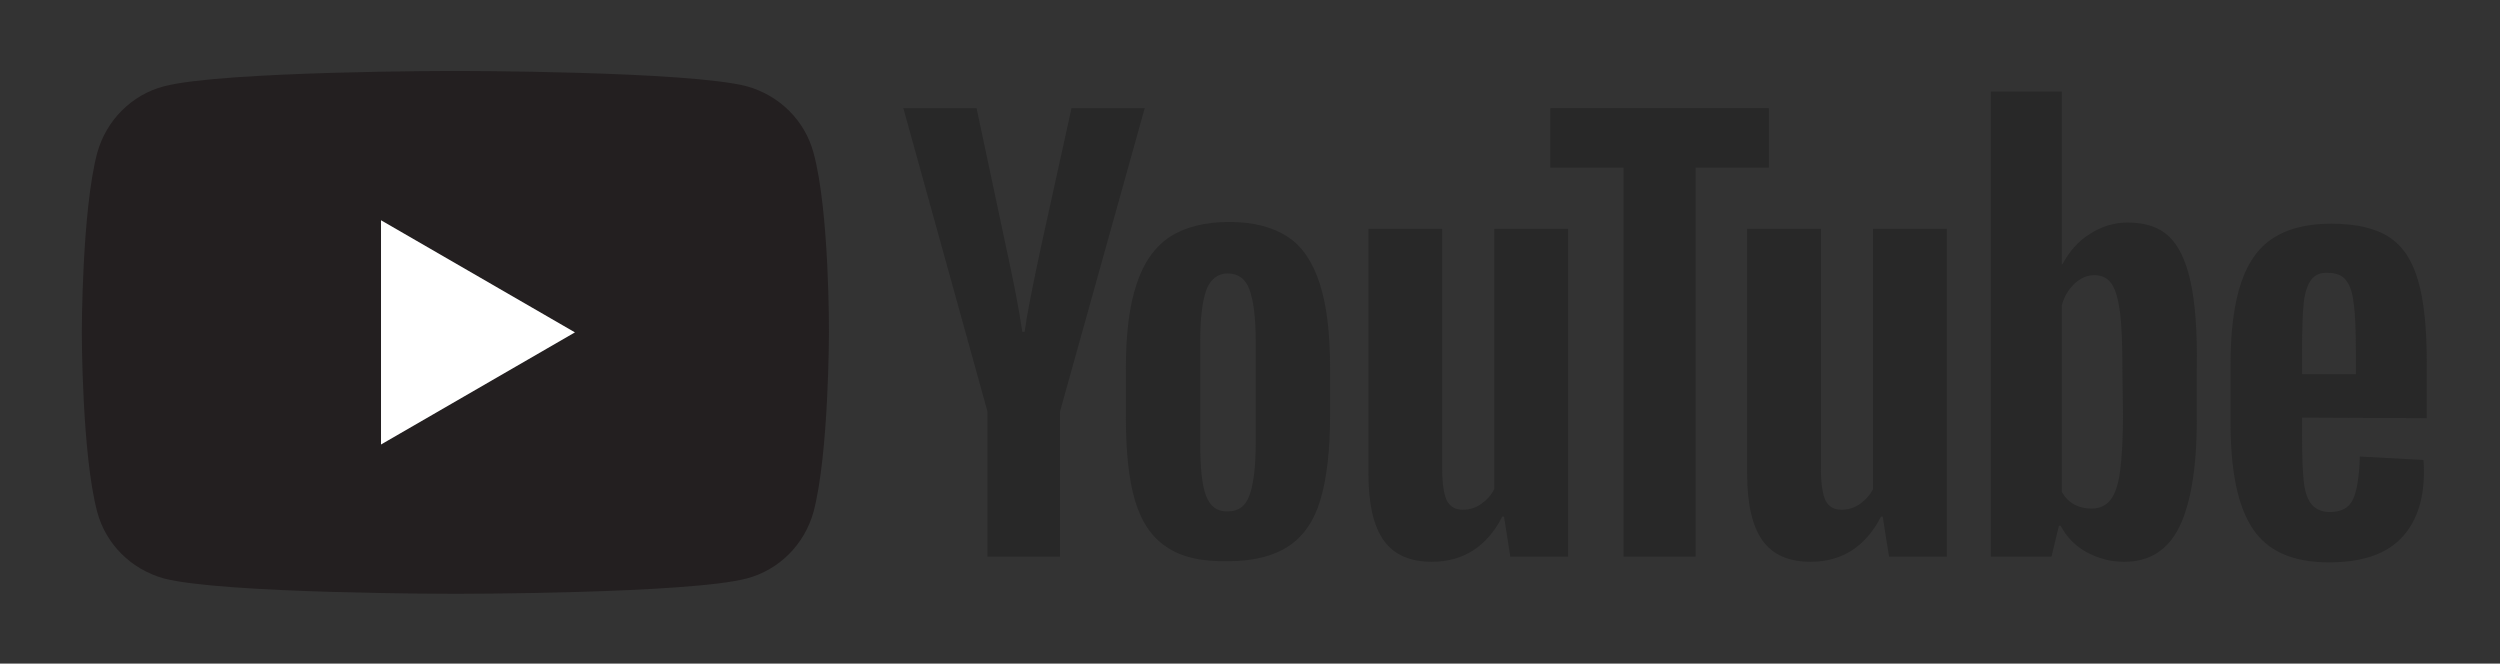 <?xml version="1.0" encoding="utf-8"?>
<!-- Generator: Adobe Illustrator 21.1.0, SVG Export Plug-In . SVG Version: 6.00 Build 0)  -->
<svg version="1.1" id="Layer_1" xmlns="http://www.w3.org/2000/svg" xmlns:xlink="http://www.w3.org/1999/xlink" x="0px" y="0px"
	 viewBox="0 0 437 116" style="enable-background:new 0 0 437 116;" xml:space="preserve">
<rect x="0" y="0" width="437" height="116" fill="#333333" stroke="none"/>
<style type="text/css">
	.st0{fill:#B6B6B7;}
	.st1{fill:#50B748;}
	.st2{fill:#838383;}
	.st3{fill:#231F20;}
	.st4{fill:#FFFFFF;}
	.st5{fill:#282828;}
</style>
<g id="XMLID_1_">
	<g id="XMLID_30_">
		<g id="XMLID_123_">
			<g id="XMLID_132_">
				<path id="XMLID_133_" class="st0" d="M223.5,331l4.8-5.9h4.3l-5.4,6l5.7,8.1h-4.5l-3.2-5.5l-1.8,1.6v3.9h-3.4v-19.1h3.4
					C223.4,320.1,223.1,331.5,223.5,331z"/>
			</g>
			<path id="XMLID_130_" class="st0" d="M189.3,326l-1.2,2.4c-1.4-0.7-2.4-1-3.4-1c-1.1,0-1.8,0.5-1.8,1.4c0,0.7,0.5,1.1,1.7,1.4
				l1.7,0.4c1.7,0.4,2.3,0.9,2.8,1.6c0.5,0.7,0.8,1.4,0.8,2.4c0,2.9-2.4,4.8-5.9,4.8c-1.7,0-3.6-0.5-5.6-1.6l1.3-2.7
				c1.1,0.7,3,1.6,4.6,1.6c1,0,1.8-0.7,1.8-1.6c0-0.9-0.7-1.4-2.1-1.7l-1.6-0.3c-0.9-0.2-2.1-0.8-2.5-1.4c-0.5-0.6-0.8-1.6-0.8-2.5
				c0-2.7,2.1-4.5,5.4-4.5C186.5,324.7,188,325.4,189.3,326z"/>
			<path id="XMLID_127_" class="st0" d="M201.8,335.3l1.4,2.2c-1.6,1.3-3.3,1.9-5.2,1.9c-4,0-6.6-2.8-6.6-7.2c0-2.5,0.5-4.1,1.7-5.5
				c1.1-1.3,2.5-1.9,4.4-1.9c1.6,0,3.1,0.5,4,1.5c1.3,1.3,1.8,3.2,1.8,6.1c0,0.3,0,0.4,0,0.8h-8v0.1c0,2.1,1.1,3.4,2.9,3.4
				C199.6,336.6,200.7,336.2,201.8,335.3z M195.4,330.5h4.2v-0.2c0-1-0.1-1.6-0.4-2.1c-0.4-0.5-0.9-0.8-1.6-0.8
				C196.2,327.5,195.4,328.5,195.4,330.5L195.4,330.5z"/>
			<path id="XMLID_124_" class="st0" d="M215.6,335.3l1.4,2.2c-1.6,1.3-3.3,1.9-5.2,1.9c-4,0-6.6-2.8-6.6-7.2c0-2.5,0.5-4.1,1.7-5.5
				c1.1-1.3,2.5-1.9,4.4-1.9c1.6,0,3.1,0.5,4,1.5c1.3,1.3,1.8,3.2,1.8,6.1c0,0.3,0,0.4,0,0.8h-8v0.1c0,2.1,1.1,3.4,2.9,3.4
				C213.3,336.6,214.5,336.2,215.6,335.3z M209.2,330.5h4.2v-0.2c0-1-0.1-1.6-0.4-2.1c-0.4-0.5-0.9-0.8-1.6-0.8
				C210,327.5,209.2,328.5,209.2,330.5L209.2,330.5z"/>
		</g>
	</g>
	<g id="XMLID_18_">
		<path id="XMLID_28_" class="st1" d="M234.7,319.6h1.8v16.3c0,0.5,0.1,0.9,0.4,1.2c0.3,0.3,0.7,0.4,1.2,0.4c0.2,0,0.4,0,0.7-0.1
			c0.3-0.1,0.5-0.1,0.7-0.2l0.3,1.5c-0.3,0.1-0.8,0.3-1.2,0.3c-0.5,0.1-0.9,0.1-1.3,0.1c-0.8,0-1.5-0.2-2-0.7
			c-0.5-0.5-0.7-1.1-0.7-2V319.6z"/>
		<path id="XMLID_25_" class="st1" d="M246.8,339.3c-1,0-1.9-0.2-2.8-0.6c-0.8-0.4-1.6-0.9-2.2-1.6c-0.6-0.7-1.1-1.4-1.4-2.3
			c-0.3-0.9-0.5-1.8-0.5-2.7c0-1,0.2-1.9,0.5-2.8c0.3-0.9,0.8-1.6,1.4-2.3c0.6-0.7,1.3-1.2,2.2-1.6c0.8-0.4,1.8-0.6,2.7-0.6
			c1,0,1.9,0.2,2.8,0.6c0.8,0.4,1.6,0.9,2.2,1.6c0.6,0.7,1.1,1.4,1.4,2.3c0.3,0.9,0.5,1.8,0.5,2.8c0,1-0.2,1.9-0.5,2.7
			c-0.3,0.9-0.8,1.6-1.4,2.3c-0.6,0.7-1.3,1.2-2.2,1.6C248.7,339.1,247.8,339.3,246.8,339.3z M241.7,332.2c0,0.8,0.1,1.5,0.4,2.2
			c0.3,0.7,0.6,1.3,1.1,1.8c0.5,0.5,1,0.9,1.6,1.2c0.6,0.3,1.3,0.4,2,0.4s1.3-0.1,2-0.4c0.6-0.3,1.2-0.7,1.6-1.2
			c0.5-0.5,0.8-1.1,1.1-1.8c0.3-0.7,0.4-1.4,0.4-2.2c0-0.8-0.1-1.5-0.4-2.2c-0.3-0.7-0.6-1.3-1.1-1.8c-0.5-0.5-1-0.9-1.6-1.2
			c-0.6-0.3-1.3-0.4-2-0.4s-1.3,0.1-1.9,0.4c-0.6,0.3-1.1,0.7-1.6,1.2c-0.5,0.5-0.8,1.1-1.1,1.8
			C241.9,330.6,241.7,331.4,241.7,332.2z"/>
		<path id="XMLID_22_" class="st1" d="M261.2,339.2c-1,0-1.8-0.2-2.6-0.6c-0.8-0.4-1.5-0.9-2.1-1.6c-0.6-0.7-1-1.4-1.3-2.3
			c-0.3-0.9-0.5-1.7-0.5-2.6c0-1,0.2-1.9,0.5-2.8c0.3-0.9,0.8-1.7,1.3-2.3c0.6-0.7,1.2-1.2,2-1.6c0.8-0.4,1.7-0.6,2.6-0.6
			c1.2,0,2.2,0.3,3.1,0.9c0.9,0.6,1.6,1.3,2.2,2.3v-2.9h1.6v14c0,1-0.2,1.8-0.5,2.5c-0.4,0.7-0.9,1.4-1.5,1.9
			c-0.6,0.5-1.3,0.9-2.2,1.1c-0.8,0.2-1.7,0.4-2.6,0.4c-1.6,0-2.9-0.3-3.9-0.9c-1-0.6-1.8-1.3-2.4-2.3l1.1-0.9
			c0.6,0.9,1.3,1.5,2.2,2c0.9,0.4,1.9,0.6,2.9,0.6c0.7,0,1.3-0.1,1.9-0.3c0.6-0.2,1.1-0.5,1.6-0.8c0.5-0.4,0.8-0.8,1.1-1.4
			c0.3-0.6,0.4-1.2,0.4-2v-2.7c-0.5,0.9-1.3,1.6-2.2,2.1C263.2,339,262.2,339.2,261.2,339.2z M261.7,337.7c0.5,0,1.1-0.1,1.6-0.3
			c0.5-0.2,1-0.5,1.4-0.8c0.4-0.3,0.8-0.7,1.1-1.1c0.3-0.4,0.5-0.8,0.6-1.3V330c-0.2-0.5-0.5-1-0.8-1.4c-0.3-0.4-0.7-0.8-1.1-1.1
			c-0.4-0.3-0.9-0.5-1.4-0.7c-0.5-0.2-1-0.3-1.5-0.3c-0.8,0-1.5,0.2-2.1,0.5c-0.6,0.3-1.1,0.8-1.6,1.3c-0.4,0.5-0.8,1.1-1,1.8
			c-0.2,0.7-0.3,1.4-0.3,2.1c0,0.7,0.1,1.5,0.4,2.1c0.3,0.7,0.6,1.3,1.1,1.8c0.5,0.5,1,0.9,1.6,1.2
			C260.3,337.6,261,337.7,261.7,337.7z"/>
		<path id="XMLID_19_" class="st1" d="M277,339.3c-1,0-1.9-0.2-2.8-0.6c-0.8-0.4-1.6-0.9-2.2-1.6c-0.6-0.7-1.1-1.4-1.4-2.3
			c-0.3-0.9-0.5-1.8-0.5-2.7c0-1,0.2-1.9,0.5-2.8c0.3-0.9,0.8-1.6,1.4-2.3c0.6-0.7,1.3-1.2,2.2-1.6c0.8-0.4,1.8-0.6,2.7-0.6
			c1,0,1.9,0.2,2.8,0.6c0.8,0.4,1.6,0.9,2.2,1.6c0.6,0.7,1.1,1.4,1.4,2.3c0.3,0.9,0.5,1.8,0.5,2.8c0,1-0.2,1.9-0.5,2.7
			c-0.3,0.9-0.8,1.6-1.4,2.3c-0.6,0.7-1.3,1.2-2.2,1.6C278.9,339.1,278,339.3,277,339.3z M272,332.2c0,0.8,0.1,1.5,0.4,2.2
			c0.3,0.7,0.6,1.3,1.1,1.8c0.5,0.5,1,0.9,1.6,1.2c0.6,0.3,1.3,0.4,2,0.4c0.7,0,1.3-0.1,2-0.4c0.6-0.3,1.2-0.7,1.6-1.2
			c0.5-0.5,0.8-1.1,1.1-1.8c0.3-0.7,0.4-1.4,0.4-2.2c0-0.8-0.1-1.5-0.4-2.2c-0.3-0.7-0.6-1.3-1.1-1.8c-0.5-0.5-1-0.9-1.6-1.2
			c-0.6-0.3-1.3-0.4-2-0.4c-0.7,0-1.3,0.1-1.9,0.4c-0.6,0.3-1.1,0.7-1.6,1.2c-0.5,0.5-0.8,1.1-1.1,1.8
			C272.1,330.6,272,331.4,272,332.2z"/>
	</g>
	<g id="XMLID_2_">
		<path id="XMLID_3_" class="st2" d="M287.7,337.7c0,0.5-0.2,1-0.6,1.4c-0.4,0.4-0.8,0.6-1.4,0.6c-0.5,0-1-0.2-1.4-0.6
			c-0.4-0.4-0.6-0.8-0.6-1.4c0-0.6,0.2-1,0.6-1.4c0.4-0.4,0.8-0.6,1.4-0.6c0.6,0,1,0.2,1.4,0.6C287.5,336.7,287.7,337.2,287.7,337.7
			z"/>
		<path id="XMLID_20_" class="st2" d="M289.5,325.4h2.5v2h0.1c0.4-0.7,1-1.3,1.9-1.7c0.8-0.5,1.7-0.7,2.6-0.7c1.7,0,3,0.5,4,1.5
			c0.9,1,1.4,2.4,1.4,4.2v8.8h-2.6v-8.7c-0.1-2.3-1.2-3.4-3.5-3.4c-1.1,0-1.9,0.4-2.6,1.3c-0.7,0.9-1.1,1.9-1.1,3.1v7.8h-2.6V325.4z
			"/>
		<path id="XMLID_23_" class="st2" d="M310.2,340c-2.1,0-3.8-0.7-5.1-2.1c-1.3-1.4-2-3.2-2-5.4c0-2.1,0.7-3.9,2-5.4
			c1.3-1.4,3-2.1,5-2.1c2.1,0,3.7,0.7,5,2c1.2,1.3,1.9,3.2,1.9,5.7l0,0.3h-11.1c0,1.4,0.5,2.5,1.4,3.3c0.9,0.8,1.9,1.3,3.2,1.3
			c1.7,0,3-0.8,4-2.5l2.4,1.1c-0.6,1.2-1.5,2.1-2.6,2.8C312.9,339.6,311.6,340,310.2,340z M306,330.8h8.1c-0.1-1-0.5-1.8-1.2-2.4
			c-0.7-0.6-1.7-1-2.9-1c-1,0-1.9,0.3-2.6,0.9C306.7,328.9,306.2,329.7,306,330.8z"/>
		<path id="XMLID_27_" class="st2" d="M323.3,339.7c-1.1,0-2.1-0.4-2.9-1.1c-0.8-0.7-1.1-1.7-1.2-3v-7.9h-2.5v-2.4h2.5v-4.3h2.6v4.3
			h3.4v2.4h-3.4v7c0,0.9,0.2,1.6,0.5,1.9c0.4,0.3,0.8,0.5,1.2,0.5c0.2,0,0.4,0,0.6-0.1c0.2,0,0.4-0.1,0.6-0.2l0.8,2.4
			C325,339.6,324.2,339.7,323.3,339.7z"/>
	</g>
</g>
<g>
	<g>
		<path id="lozenge-path" class="st3" d="M142.2,26.7c-1.5-5.6-5.9-10-11.6-11.6c-10.2-2.7-51-2.7-51-2.7s-40.8,0-51,2.7
			c-5.6,1.5-10,5.9-11.6,11.6c-2.7,10.2-2.7,31.4-2.7,31.4s0,21.3,2.7,31.4c1.5,5.6,5.9,10,11.6,11.6c10.2,2.7,51,2.7,51,2.7
			s40.9,0,51-2.7c5.6-1.5,10-5.9,11.6-11.6c2.7-10.2,2.7-31.4,2.7-31.4S145,36.9,142.2,26.7z"/>
		<polygon id="play-polygon" class="st4" points="66.6,77.7 100.5,58.1 66.6,38.5 		"/>
	</g>
	<g>
		<g id="youtube-paths">
			<path class="st5" d="M203.9,95.6c-2.6-1.7-4.4-4.4-5.5-8.1c-1.1-3.7-1.6-8.6-1.6-14.7v-8.3c0-6.2,0.6-11.1,1.9-14.9
				c1.2-3.7,3.2-6.5,5.8-8.2c2.6-1.7,6.1-2.6,10.4-2.6c4.2,0,7.6,0.9,10.2,2.6c2.6,1.7,4.4,4.5,5.6,8.2c1.2,3.7,1.8,8.6,1.8,14.8
				v8.3c0,6.1-0.6,11-1.7,14.7c-1.1,3.7-3,6.4-5.6,8.1c-2.6,1.7-6.1,2.6-10.5,2.6C210.1,98.2,206.5,97.4,203.9,95.6z M218.4,86.6
				c0.7-1.9,1.1-4.9,1.1-9.1V59.6c0-4.1-0.4-7.1-1.1-9c-0.7-1.9-2-2.8-3.8-2.8c-1.7,0-3,1-3.7,2.8c-0.7,1.9-1.1,4.9-1.1,9v17.9
				c0,4.2,0.3,7.3,1,9.1c0.7,1.9,1.9,2.8,3.7,2.8C216.5,89.4,217.7,88.5,218.4,86.6z"/>
			<path class="st5" d="M402.4,73v2.9c0,3.7,0.1,6.4,0.3,8.3c0.2,1.8,0.7,3.2,1.4,4c0.7,0.8,1.7,1.3,3.2,1.3c1.9,0,3.3-0.7,4-2.2
				c0.7-1.5,1.1-4,1.2-7.5l11.1,0.6c0.1,0.5,0.1,1.2,0.1,2.1c0,5.3-1.5,9.2-4.3,11.9s-7,3.9-12.3,3.9c-6.4,0-10.8-2-13.4-6
				c-2.6-4-3.8-10.1-3.8-18.5v-10c0-8.6,1.3-14.9,4-18.8c2.6-3.9,7.2-5.9,13.6-5.9c4.4,0,7.8,0.8,10.2,2.4c2.4,1.6,4,4.1,5,7.6
				c1,3.4,1.5,8.2,1.5,14.2v9.8L402.4,73L402.4,73z M404,48.9c-0.6,0.8-1.1,2.1-1.3,4c-0.2,1.8-0.3,4.6-0.3,8.4v4.1h9.4v-4.1
				c0-3.7-0.1-6.5-0.4-8.4c-0.2-1.9-0.7-3.2-1.4-4c-0.6-0.8-1.7-1.2-3-1.2C405.7,47.6,404.7,48,404,48.9z"/>
			<path id="XMLID_41_" class="st5" d="M172.6,71.9l-14.7-53h12.8l5.1,24c1.3,5.9,2.3,11,2.9,15.1h0.4c0.4-3,1.4-8,2.9-15l5.3-24.1
				h12.8l-14.8,53v25.4h-12.7V71.9z"/>
			<path id="XMLID_38_" class="st5" d="M274.1,40v57.3H264l-1.1-7h-0.3c-2.7,5.3-6.9,7.9-12.3,7.9c-3.8,0-6.6-1.2-8.4-3.7
				s-2.7-6.4-2.7-11.7V40h12.9v42c0,2.6,0.3,4.4,0.8,5.5c0.6,1.1,1.5,1.6,2.8,1.6c1.1,0,2.2-0.3,3.2-1c1-0.7,1.8-1.6,2.3-2.6V40
				H274.1z"/>
			<path id="XMLID_36_" class="st5" d="M340.3,40v57.3h-10.1l-1.1-7h-0.3c-2.7,5.3-6.9,7.9-12.3,7.9c-3.8,0-6.6-1.2-8.4-3.7
				c-1.8-2.5-2.7-6.4-2.7-11.7V40h12.9v42c0,2.6,0.3,4.4,0.8,5.5c0.6,1.1,1.5,1.6,2.8,1.6c1.1,0,2.2-0.3,3.2-1
				c1-0.7,1.8-1.6,2.3-2.6V40H340.3z"/>
			<path id="XMLID_35_" class="st5" d="M309.2,29.3h-12.8v68h-12.6v-68h-12.8V18.9h38.2L309.2,29.3L309.2,29.3z"/>
			<path class="st5" d="M382.9,49.2c-0.8-3.6-2-6.2-3.8-7.9c-1.7-1.6-4.1-2.4-7.2-2.4c-2.4,0-4.6,0.7-6.6,2
				c-2.1,1.3-3.6,3.1-4.8,5.3h-0.1V16H348v81.3h10.6l1.3-5.4h0.3c1,1.9,2.5,3.5,4.5,4.6c2,1.1,4.2,1.7,6.6,1.7c4.4,0,7.6-2,9.6-6
				s3.1-10.3,3.1-18.8v-9.1C384.1,57.8,383.7,52.8,382.9,49.2z M371.1,72.5c0,4.2-0.2,7.4-0.5,9.8c-0.3,2.4-0.9,4.1-1.7,5.1
				c-0.8,1-1.9,1.5-3.3,1.5c-1.1,0-2-0.2-3-0.7c-0.9-0.5-1.6-1.2-2.2-2.2V53.4c0.4-1.6,1.2-2.8,2.2-3.8c1.1-1,2.2-1.5,3.5-1.5
				c1.3,0,2.3,0.5,3,1.5s1.2,2.8,1.5,5.2c0.3,2.4,0.4,5.9,0.4,10.4L371.1,72.5L371.1,72.5z"/>
		</g>
	</g>
</g>
</svg>
